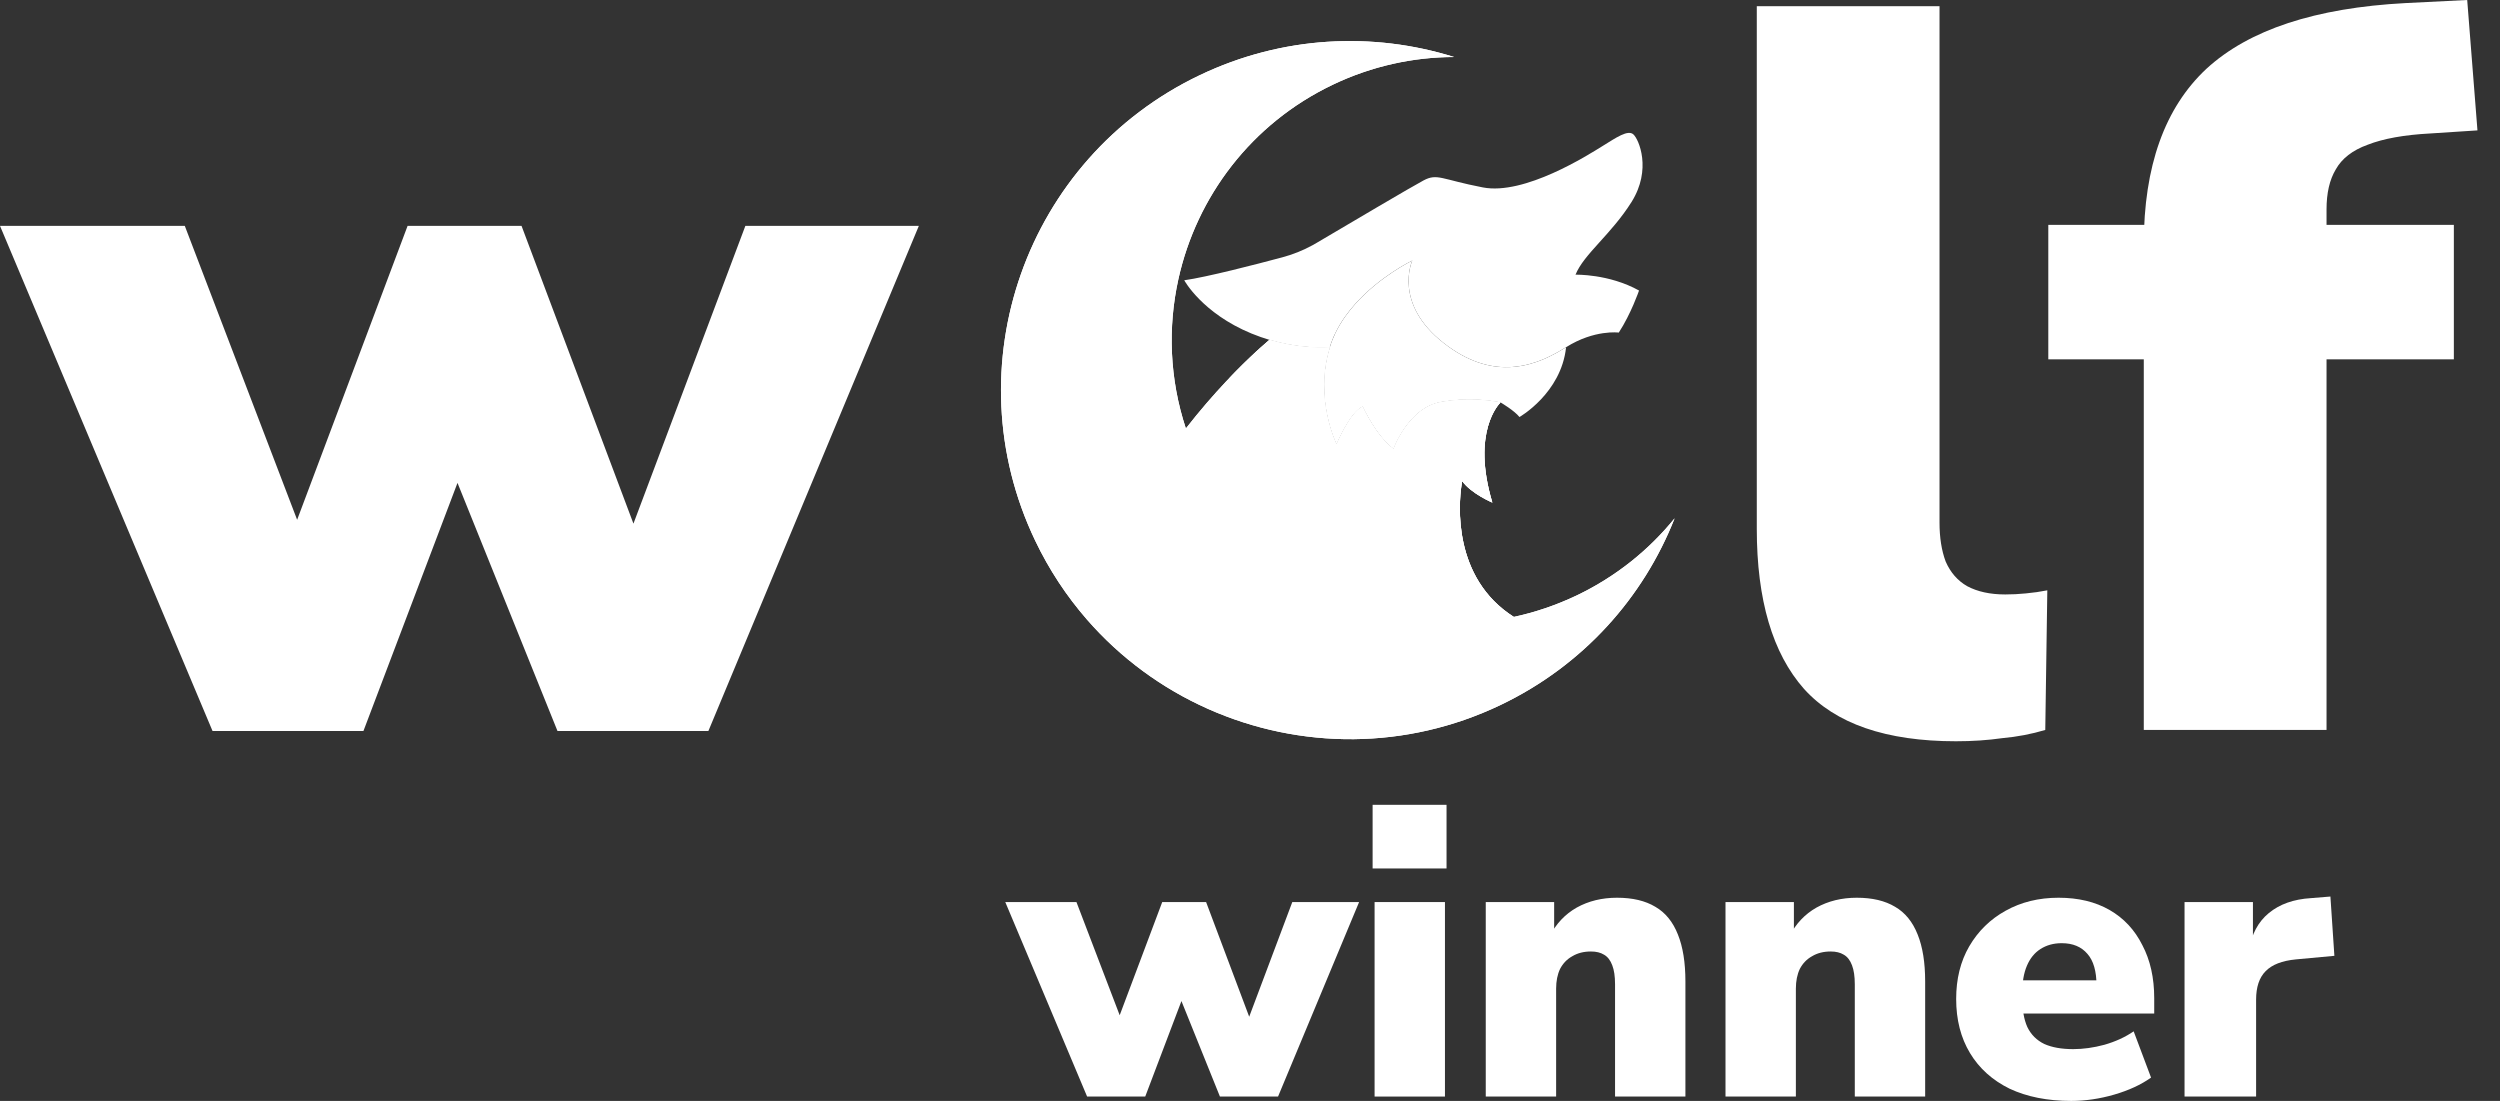 <svg width="109" height="48" viewBox="0 0 109 48" fill="none" xmlns="http://www.w3.org/2000/svg">
<rect x="0" y="0" width="109" height="48" fill="#333333" stroke="none"/>
<path d="M47.398 47.81L43.83 39.33H46.933L49.001 44.742H48.639L50.673 39.33H52.586L54.62 44.742H54.31L56.344 39.33H59.257L55.723 47.81H53.189L50.862 42.036H52.121L49.932 47.81H47.398Z" fill="white"/>
<path d="M59.846 37.865V35.09H63.069V37.865H59.846ZM59.932 47.81V39.33H63V47.81H59.932Z" fill="white"/>
<path d="M64.779 47.81V39.33H67.761V40.812H67.572C67.847 40.272 68.238 39.859 68.744 39.571C69.261 39.284 69.847 39.141 70.502 39.141C71.18 39.141 71.737 39.273 72.174 39.537C72.611 39.79 72.938 40.192 73.156 40.743C73.375 41.283 73.484 41.967 73.484 42.795V47.81H70.416V42.915C70.416 42.571 70.376 42.295 70.295 42.088C70.215 41.87 70.094 41.714 69.933 41.623C69.784 41.531 69.594 41.485 69.364 41.485C69.054 41.485 68.784 41.553 68.554 41.691C68.324 41.818 68.146 42.002 68.02 42.243C67.905 42.484 67.847 42.772 67.847 43.105V47.81H64.779Z" fill="white"/>
<path d="M75.232 47.81V39.33H78.214V40.812H78.025C78.3 40.272 78.691 39.859 79.197 39.571C79.714 39.284 80.3 39.141 80.955 39.141C81.633 39.141 82.19 39.273 82.627 39.537C83.063 39.79 83.391 40.192 83.609 40.743C83.828 41.283 83.937 41.967 83.937 42.795V47.81H80.869V42.915C80.869 42.571 80.828 42.295 80.748 42.088C80.668 41.87 80.547 41.714 80.386 41.623C80.237 41.531 80.047 41.485 79.817 41.485C79.507 41.485 79.237 41.553 79.007 41.691C78.777 41.818 78.599 42.002 78.473 42.243C78.358 42.484 78.3 42.772 78.3 43.105V47.81H75.232Z" fill="white"/>
<path d="M90.305 48C89.27 48 88.374 47.822 87.616 47.466C86.869 47.098 86.294 46.581 85.892 45.914C85.49 45.248 85.289 44.461 85.289 43.553C85.289 42.68 85.478 41.916 85.858 41.261C86.248 40.594 86.777 40.077 87.443 39.709C88.121 39.33 88.891 39.141 89.753 39.141C90.615 39.141 91.356 39.319 91.977 39.675C92.597 40.031 93.074 40.542 93.407 41.209C93.752 41.864 93.924 42.634 93.924 43.519V44.191H87.857V42.743H91.683L91.408 42.967C91.408 42.346 91.276 41.887 91.011 41.588C90.747 41.278 90.374 41.123 89.891 41.123C89.535 41.123 89.225 41.209 88.96 41.381C88.707 41.542 88.512 41.783 88.374 42.105C88.236 42.427 88.167 42.829 88.167 43.312V43.467C88.167 44.007 88.242 44.444 88.391 44.777C88.552 45.11 88.799 45.357 89.132 45.518C89.466 45.667 89.885 45.742 90.391 45.742C90.828 45.742 91.281 45.679 91.752 45.552C92.235 45.414 92.66 45.219 93.028 44.966L93.786 46.983C93.35 47.293 92.815 47.54 92.183 47.724C91.551 47.908 90.925 48 90.305 48Z" fill="white"/>
<path d="M95.246 47.81V39.33H98.228V41.416H98.056C98.171 40.726 98.458 40.192 98.917 39.813C99.389 39.422 100.003 39.204 100.762 39.158L101.606 39.089L101.779 41.674L100.107 41.829C99.498 41.887 99.055 42.059 98.779 42.346C98.504 42.622 98.366 43.036 98.366 43.587V47.81H95.246Z" fill="white"/>
<path d="M85.28 32.319C82.236 32.319 80.028 31.558 78.655 30.036C77.282 28.484 76.596 26.156 76.596 23.053V0.269H84.563V22.784C84.563 23.441 84.653 24.008 84.832 24.485C85.041 24.963 85.354 25.321 85.772 25.559C86.22 25.798 86.772 25.918 87.428 25.918C87.727 25.918 88.025 25.903 88.323 25.873C88.652 25.843 88.965 25.798 89.263 25.738L89.174 31.826C88.577 32.005 87.95 32.125 87.294 32.184C86.667 32.274 85.996 32.319 85.28 32.319Z" fill="white"/>
<path d="M93.469 31.826V15.667H89.306V9.803H95.752L93.469 11.907V10.654C93.469 7.252 94.379 4.7 96.2 2.999C98.05 1.298 100.945 0.343 104.884 0.134L107.57 0L108.017 5.685L105.958 5.819C104.824 5.879 103.914 6.043 103.228 6.312C102.571 6.55 102.108 6.908 101.84 7.386C101.571 7.834 101.437 8.415 101.437 9.132V10.609L100.452 9.803H106.988V15.667H101.437V31.826H93.469Z" fill="white"/>
<path d="M9.266 31.871L0 9.848H8.057L13.429 23.903H12.489L17.771 9.848H22.739L28.021 23.903H27.215L32.498 9.848H40.062L30.886 31.871H24.306L18.263 16.875H21.531L15.846 31.871H9.266Z" fill="white"/>
<path d="M73.014 22.597C71.654 26.047 69.036 29.009 65.426 30.737C63.36 31.725 61.182 32.205 59.033 32.228C54.622 32.274 50.334 30.392 47.39 27.011C46.507 25.997 45.743 24.847 45.135 23.573C41.509 15.991 44.718 6.907 52.299 3.283C55.909 1.556 59.861 1.379 63.402 2.486C61.623 2.489 59.816 2.877 58.104 3.696C54.543 5.399 52.172 8.587 51.379 12.164C51.379 12.165 51.379 12.165 51.379 12.165C50.91 14.278 50.993 16.525 51.704 18.681C52.931 17.106 54.085 15.962 54.754 15.344C54.812 15.29 54.867 15.241 54.917 15.196C54.934 15.18 54.951 15.165 54.966 15.152C55.132 15.003 55.249 14.903 55.308 14.852H55.309C55.318 14.845 55.325 14.839 55.331 14.835C55.335 14.831 55.338 14.829 55.341 14.826C55.348 14.821 55.35 14.819 55.35 14.819H55.352C56.478 15.152 57.429 15.169 57.978 15.138C57.276 17.378 58.273 19.382 58.273 19.382C58.273 19.382 58.85 17.986 59.409 17.73C59.409 17.73 59.99 19.014 60.758 19.575C60.758 19.575 60.786 19.5 60.843 19.377C60.85 19.36 60.858 19.341 60.867 19.323C60.882 19.293 60.897 19.26 60.914 19.225C60.925 19.204 60.936 19.182 60.947 19.16C61.001 19.059 61.065 18.946 61.141 18.825C61.159 18.796 61.179 18.767 61.198 18.738C61.218 18.707 61.239 18.675 61.26 18.646C61.303 18.587 61.348 18.526 61.395 18.467C61.437 18.414 61.483 18.36 61.531 18.306C61.55 18.283 61.571 18.261 61.593 18.239C61.654 18.175 61.717 18.114 61.785 18.053C61.803 18.037 61.822 18.02 61.844 18.004C61.851 17.996 61.859 17.989 61.869 17.983C61.89 17.964 61.913 17.948 61.936 17.93C61.945 17.923 61.954 17.916 61.967 17.907C61.991 17.889 62.017 17.872 62.043 17.853C62.043 17.852 62.046 17.851 62.051 17.849C62.082 17.827 62.114 17.807 62.147 17.789C62.177 17.768 62.208 17.75 62.24 17.734C62.249 17.729 62.258 17.724 62.266 17.721C62.295 17.705 62.326 17.691 62.356 17.677C62.393 17.66 62.431 17.644 62.468 17.629C62.504 17.615 62.54 17.602 62.578 17.592C62.581 17.59 62.583 17.588 62.586 17.588C62.591 17.587 62.601 17.584 62.616 17.581C62.618 17.578 62.62 17.577 62.624 17.577C62.644 17.57 62.664 17.565 62.684 17.56C62.686 17.56 62.689 17.559 62.692 17.558C62.734 17.547 62.775 17.539 62.819 17.531C62.907 17.515 62.993 17.502 63.081 17.489C63.557 17.419 64.341 17.361 65.284 17.522C65.33 17.529 65.377 17.537 65.424 17.548C65.424 17.548 65.423 17.548 65.421 17.549C65.365 17.602 64.141 18.819 65.066 21.912C65.066 21.912 64.146 21.524 63.752 20.976C63.752 20.976 63.745 21.014 63.732 21.085C63.727 21.108 63.724 21.134 63.719 21.163C63.603 21.971 63.324 25.194 66 26.898C66.93 26.698 67.853 26.386 68.749 25.959C70.459 25.139 71.896 23.978 73.014 22.597Z" fill="white"/>
<path d="M73.014 22.597C71.654 26.047 69.036 29.009 65.426 30.737C63.36 31.725 61.182 32.205 59.033 32.228C54.622 32.274 50.334 30.392 47.39 27.011C46.507 25.997 45.743 24.847 45.135 23.573C41.509 15.991 44.718 6.907 52.299 3.283C55.909 1.556 59.861 1.379 63.402 2.486C61.623 2.489 59.816 2.877 58.104 3.696C54.543 5.399 52.172 8.587 51.379 12.164C51.379 12.165 51.379 12.165 51.379 12.165C50.91 14.278 50.993 16.525 51.704 18.681C52.931 17.106 54.085 15.962 54.754 15.344C54.812 15.29 54.867 15.241 54.917 15.196C54.934 15.18 54.951 15.165 54.966 15.152C55.132 15.003 55.249 14.903 55.308 14.852H55.309C55.318 14.845 55.325 14.839 55.331 14.835C55.335 14.831 55.338 14.829 55.341 14.826C55.348 14.821 55.35 14.819 55.35 14.819H55.352C56.478 15.152 57.429 15.169 57.978 15.138C57.276 17.378 58.273 19.382 58.273 19.382C58.273 19.382 58.85 17.986 59.409 17.73C59.409 17.73 59.99 19.014 60.758 19.575C60.758 19.575 60.786 19.5 60.843 19.377C60.85 19.36 60.858 19.341 60.867 19.323C60.882 19.293 60.897 19.26 60.914 19.225C60.925 19.204 60.936 19.182 60.947 19.16C61.001 19.059 61.065 18.946 61.141 18.825C61.159 18.796 61.179 18.767 61.198 18.738C61.218 18.707 61.239 18.675 61.26 18.646C61.303 18.587 61.348 18.526 61.395 18.467C61.437 18.414 61.483 18.36 61.531 18.306C61.55 18.283 61.571 18.261 61.593 18.239C61.654 18.175 61.717 18.114 61.785 18.053C61.803 18.037 61.822 18.02 61.844 18.004C61.851 17.996 61.859 17.989 61.869 17.983C61.89 17.964 61.913 17.948 61.936 17.93C61.945 17.923 61.954 17.916 61.967 17.907C61.991 17.889 62.017 17.872 62.043 17.853C62.043 17.852 62.046 17.851 62.051 17.849C62.082 17.827 62.114 17.807 62.147 17.789C62.177 17.768 62.208 17.75 62.24 17.734C62.249 17.729 62.258 17.724 62.266 17.721C62.295 17.705 62.326 17.691 62.356 17.677C62.393 17.66 62.431 17.644 62.468 17.629C62.504 17.615 62.54 17.602 62.578 17.592C62.581 17.59 62.583 17.588 62.586 17.588C62.591 17.587 62.601 17.584 62.616 17.581C62.618 17.578 62.62 17.577 62.624 17.577C62.644 17.57 62.664 17.565 62.684 17.56C62.686 17.56 62.689 17.559 62.692 17.558C62.734 17.547 62.775 17.539 62.819 17.531C62.907 17.515 62.993 17.502 63.081 17.489C63.557 17.419 64.341 17.361 65.284 17.522C65.33 17.529 65.377 17.537 65.424 17.548C65.424 17.548 65.423 17.548 65.421 17.549C65.365 17.602 64.141 18.819 65.066 21.912C65.066 21.912 64.146 21.524 63.752 20.976C63.752 20.976 63.745 21.014 63.732 21.085C63.727 21.108 63.724 21.134 63.719 21.163C63.603 21.971 63.324 25.194 66 26.898C66.93 26.698 67.853 26.386 68.749 25.959C70.459 25.139 71.896 23.978 73.014 22.597Z" fill="white"/>
<path d="M71.462 12.667C71.462 12.667 71.116 13.677 70.579 14.501C70.579 14.501 69.519 14.359 68.281 15.138C68.281 15.137 68.281 15.137 68.281 15.137C68.168 15.207 68.05 15.279 67.926 15.349C67.885 15.373 67.844 15.396 67.801 15.418C67.719 15.463 67.634 15.506 67.547 15.547C67.512 15.564 67.476 15.581 67.44 15.597C67.434 15.601 67.428 15.604 67.42 15.607C67.386 15.622 67.351 15.637 67.316 15.652C67.276 15.669 67.238 15.685 67.197 15.701C67.157 15.717 67.117 15.733 67.076 15.748C67.037 15.762 66.998 15.776 66.96 15.789C66.871 15.819 66.779 15.847 66.686 15.872C66.648 15.883 66.609 15.892 66.57 15.902C66.532 15.911 66.494 15.919 66.456 15.927C66.445 15.93 66.433 15.932 66.422 15.934C66.393 15.94 66.362 15.946 66.332 15.951C66.203 15.973 66.072 15.991 65.939 16C65.884 16.004 65.829 16.007 65.773 16.009C64.928 16.03 63.981 15.765 62.953 14.963C60.747 13.245 61.554 11.41 61.575 11.361C61.526 11.384 60.155 12.055 59.083 13.258C59.004 13.346 58.929 13.435 58.854 13.529C58.779 13.622 58.708 13.718 58.638 13.816C58.482 14.039 58.342 14.273 58.222 14.522C58.173 14.621 58.129 14.721 58.088 14.824C58.067 14.876 58.048 14.928 58.03 14.981C58.012 15.034 57.995 15.086 57.979 15.138C57.429 15.17 56.477 15.152 55.352 14.819H55.351C55.096 14.743 54.835 14.652 54.566 14.542C52.41 13.654 51.633 12.22 51.633 12.22C52.62 12.081 54.743 11.532 55.906 11.22C56.367 11.097 56.812 10.919 57.23 10.69C57.288 10.659 57.343 10.626 57.399 10.593C58.741 9.8 61.603 8.11 62.065 7.867C62.673 7.546 62.834 7.82 64.65 8.171C66.466 8.525 69.244 6.756 69.857 6.376C70.471 5.996 70.978 5.644 71.216 5.86C71.455 6.075 72.024 7.391 71.135 8.807C70.246 10.222 69.054 11.081 68.692 11.977C68.692 11.976 70.145 11.935 71.462 12.667Z" fill="white"/>
<path d="M56.78 11.928L56.704 14.184C54.303 14.126 52.961 12.699 52.961 12.699C54.996 12.61 56.78 11.928 56.78 11.928Z" fill="white"/>
<path d="M66.001 26.897V26.905C63.316 26.945 60.773 25.794 58.916 23.924C57.667 22.664 56.727 21.08 56.262 19.313C56.098 20.056 55.875 20.797 55.875 21.54C55.875 21.863 55.917 22.188 56.025 22.511C55.976 22.465 55.927 22.418 55.879 22.369C54.391 20.875 53.784 18.606 53.59 16.495C54.052 16.01 54.453 15.623 54.755 15.343C54.814 15.29 54.868 15.24 54.918 15.197C54.934 15.18 54.952 15.166 54.968 15.152C55.133 15.002 55.251 14.903 55.309 14.852H55.31C55.318 14.846 55.327 14.839 55.333 14.834C55.336 14.832 55.34 14.828 55.342 14.826C55.349 14.821 55.352 14.819 55.352 14.819H55.353C56.479 15.152 57.431 15.171 57.98 15.137C57.276 17.379 58.275 19.381 58.275 19.381C58.275 19.381 58.851 17.986 59.411 17.73C59.411 17.73 59.992 19.013 60.76 19.576C60.76 19.576 60.788 19.5 60.845 19.377C60.851 19.359 60.86 19.342 60.868 19.324C60.883 19.293 60.899 19.26 60.916 19.224C60.926 19.204 60.938 19.183 60.949 19.16C61.002 19.058 61.066 18.946 61.142 18.825C61.161 18.797 61.18 18.767 61.2 18.738C61.219 18.708 61.24 18.676 61.262 18.646C61.303 18.586 61.349 18.525 61.397 18.467C61.438 18.413 61.484 18.361 61.532 18.306C61.552 18.284 61.572 18.262 61.593 18.24C61.654 18.175 61.719 18.113 61.786 18.053C61.804 18.037 61.823 18.02 61.844 18.004C61.852 17.996 61.86 17.989 61.871 17.982C61.892 17.964 61.914 17.948 61.937 17.931C61.946 17.922 61.956 17.915 61.968 17.907C61.992 17.888 62.019 17.871 62.045 17.854C62.045 17.851 62.047 17.851 62.052 17.849C62.084 17.828 62.114 17.807 62.148 17.788C62.178 17.768 62.209 17.751 62.241 17.734C62.249 17.729 62.259 17.724 62.267 17.72C62.297 17.706 62.328 17.691 62.357 17.677C62.394 17.659 62.431 17.644 62.47 17.63C62.505 17.616 62.542 17.604 62.579 17.592C62.582 17.59 62.585 17.588 62.587 17.588C62.593 17.587 62.602 17.585 62.617 17.58C62.619 17.579 62.623 17.577 62.625 17.578C62.645 17.571 62.665 17.566 62.685 17.56C62.688 17.56 62.69 17.559 62.694 17.558C62.735 17.547 62.776 17.539 62.819 17.53C62.908 17.515 62.994 17.502 63.081 17.49C63.558 17.419 64.343 17.362 65.285 17.522C65.332 17.529 65.379 17.537 65.425 17.547C65.425 17.547 65.424 17.548 65.423 17.549C65.366 17.604 64.142 18.819 65.066 21.912C65.066 21.912 64.147 21.523 63.752 20.976C63.752 20.976 63.745 21.014 63.732 21.085C63.729 21.108 63.725 21.135 63.721 21.163C63.604 21.97 63.325 25.195 66.001 26.897Z" fill="white"/>
<path d="M68.282 15.138C68.282 15.14 68.282 15.141 68.281 15.143C68.066 17.148 66.249 18.182 66.249 18.182C66.026 17.902 65.462 17.569 65.427 17.548C65.426 17.547 65.425 17.547 65.425 17.547C65.379 17.537 65.331 17.529 65.285 17.522C64.342 17.362 63.558 17.419 63.081 17.49C62.994 17.502 62.907 17.515 62.819 17.53C62.776 17.539 62.734 17.546 62.694 17.558C62.69 17.559 62.687 17.56 62.685 17.56C62.665 17.565 62.645 17.57 62.625 17.578C62.622 17.577 62.619 17.579 62.616 17.58C62.607 17.581 62.597 17.584 62.587 17.588C62.584 17.588 62.582 17.59 62.578 17.592C62.541 17.602 62.505 17.614 62.47 17.63C62.432 17.643 62.395 17.659 62.357 17.677C62.328 17.69 62.297 17.704 62.267 17.72C62.259 17.724 62.249 17.729 62.241 17.735C62.209 17.751 62.178 17.769 62.147 17.788C62.113 17.807 62.081 17.828 62.051 17.849C62.047 17.851 62.044 17.852 62.044 17.854C62.018 17.872 61.992 17.889 61.968 17.907C61.955 17.915 61.946 17.923 61.937 17.93C61.914 17.947 61.891 17.964 61.87 17.982C61.86 17.989 61.852 17.996 61.844 18.004C61.823 18.02 61.804 18.037 61.786 18.053C61.718 18.114 61.654 18.175 61.593 18.239C61.572 18.262 61.551 18.284 61.531 18.306C61.484 18.36 61.438 18.413 61.396 18.467C61.348 18.527 61.303 18.586 61.262 18.646C61.24 18.676 61.219 18.707 61.199 18.738C61.179 18.767 61.16 18.796 61.142 18.826C61.066 18.945 61.002 19.059 60.949 19.16C60.937 19.183 60.926 19.205 60.916 19.224C60.899 19.26 60.883 19.294 60.868 19.324C60.86 19.342 60.85 19.36 60.844 19.377C60.787 19.5 60.76 19.576 60.76 19.576C59.991 19.014 59.411 17.731 59.411 17.731C58.851 17.986 58.274 19.381 58.274 19.381C58.274 19.381 57.276 17.378 57.98 15.138C57.995 15.086 58.013 15.034 58.031 14.981C58.049 14.928 58.068 14.876 58.089 14.824C58.13 14.721 58.174 14.621 58.222 14.521C58.343 14.273 58.483 14.038 58.639 13.816C58.708 13.718 58.78 13.622 58.855 13.529C58.929 13.435 59.005 13.345 59.084 13.258C60.156 12.054 61.527 11.384 61.576 11.36C61.554 11.41 60.748 13.244 62.954 14.963C63.982 15.765 64.929 16.03 65.774 16.008C65.83 16.006 65.885 16.004 65.94 16C66.073 15.99 66.204 15.973 66.333 15.951C66.363 15.946 66.393 15.94 66.423 15.934C66.434 15.932 66.445 15.93 66.457 15.927C66.495 15.919 66.533 15.911 66.571 15.902C66.61 15.892 66.648 15.883 66.687 15.872C66.78 15.847 66.872 15.819 66.96 15.789C66.999 15.776 67.038 15.762 67.077 15.747C67.118 15.733 67.158 15.717 67.198 15.701C67.239 15.686 67.277 15.669 67.317 15.652C67.352 15.637 67.387 15.622 67.421 15.606C67.428 15.604 67.435 15.601 67.441 15.597C67.477 15.581 67.513 15.564 67.548 15.547C67.635 15.506 67.72 15.463 67.802 15.418C67.844 15.396 67.886 15.373 67.927 15.349C68.051 15.28 68.169 15.209 68.282 15.138Z" fill="white"/>
</svg>
